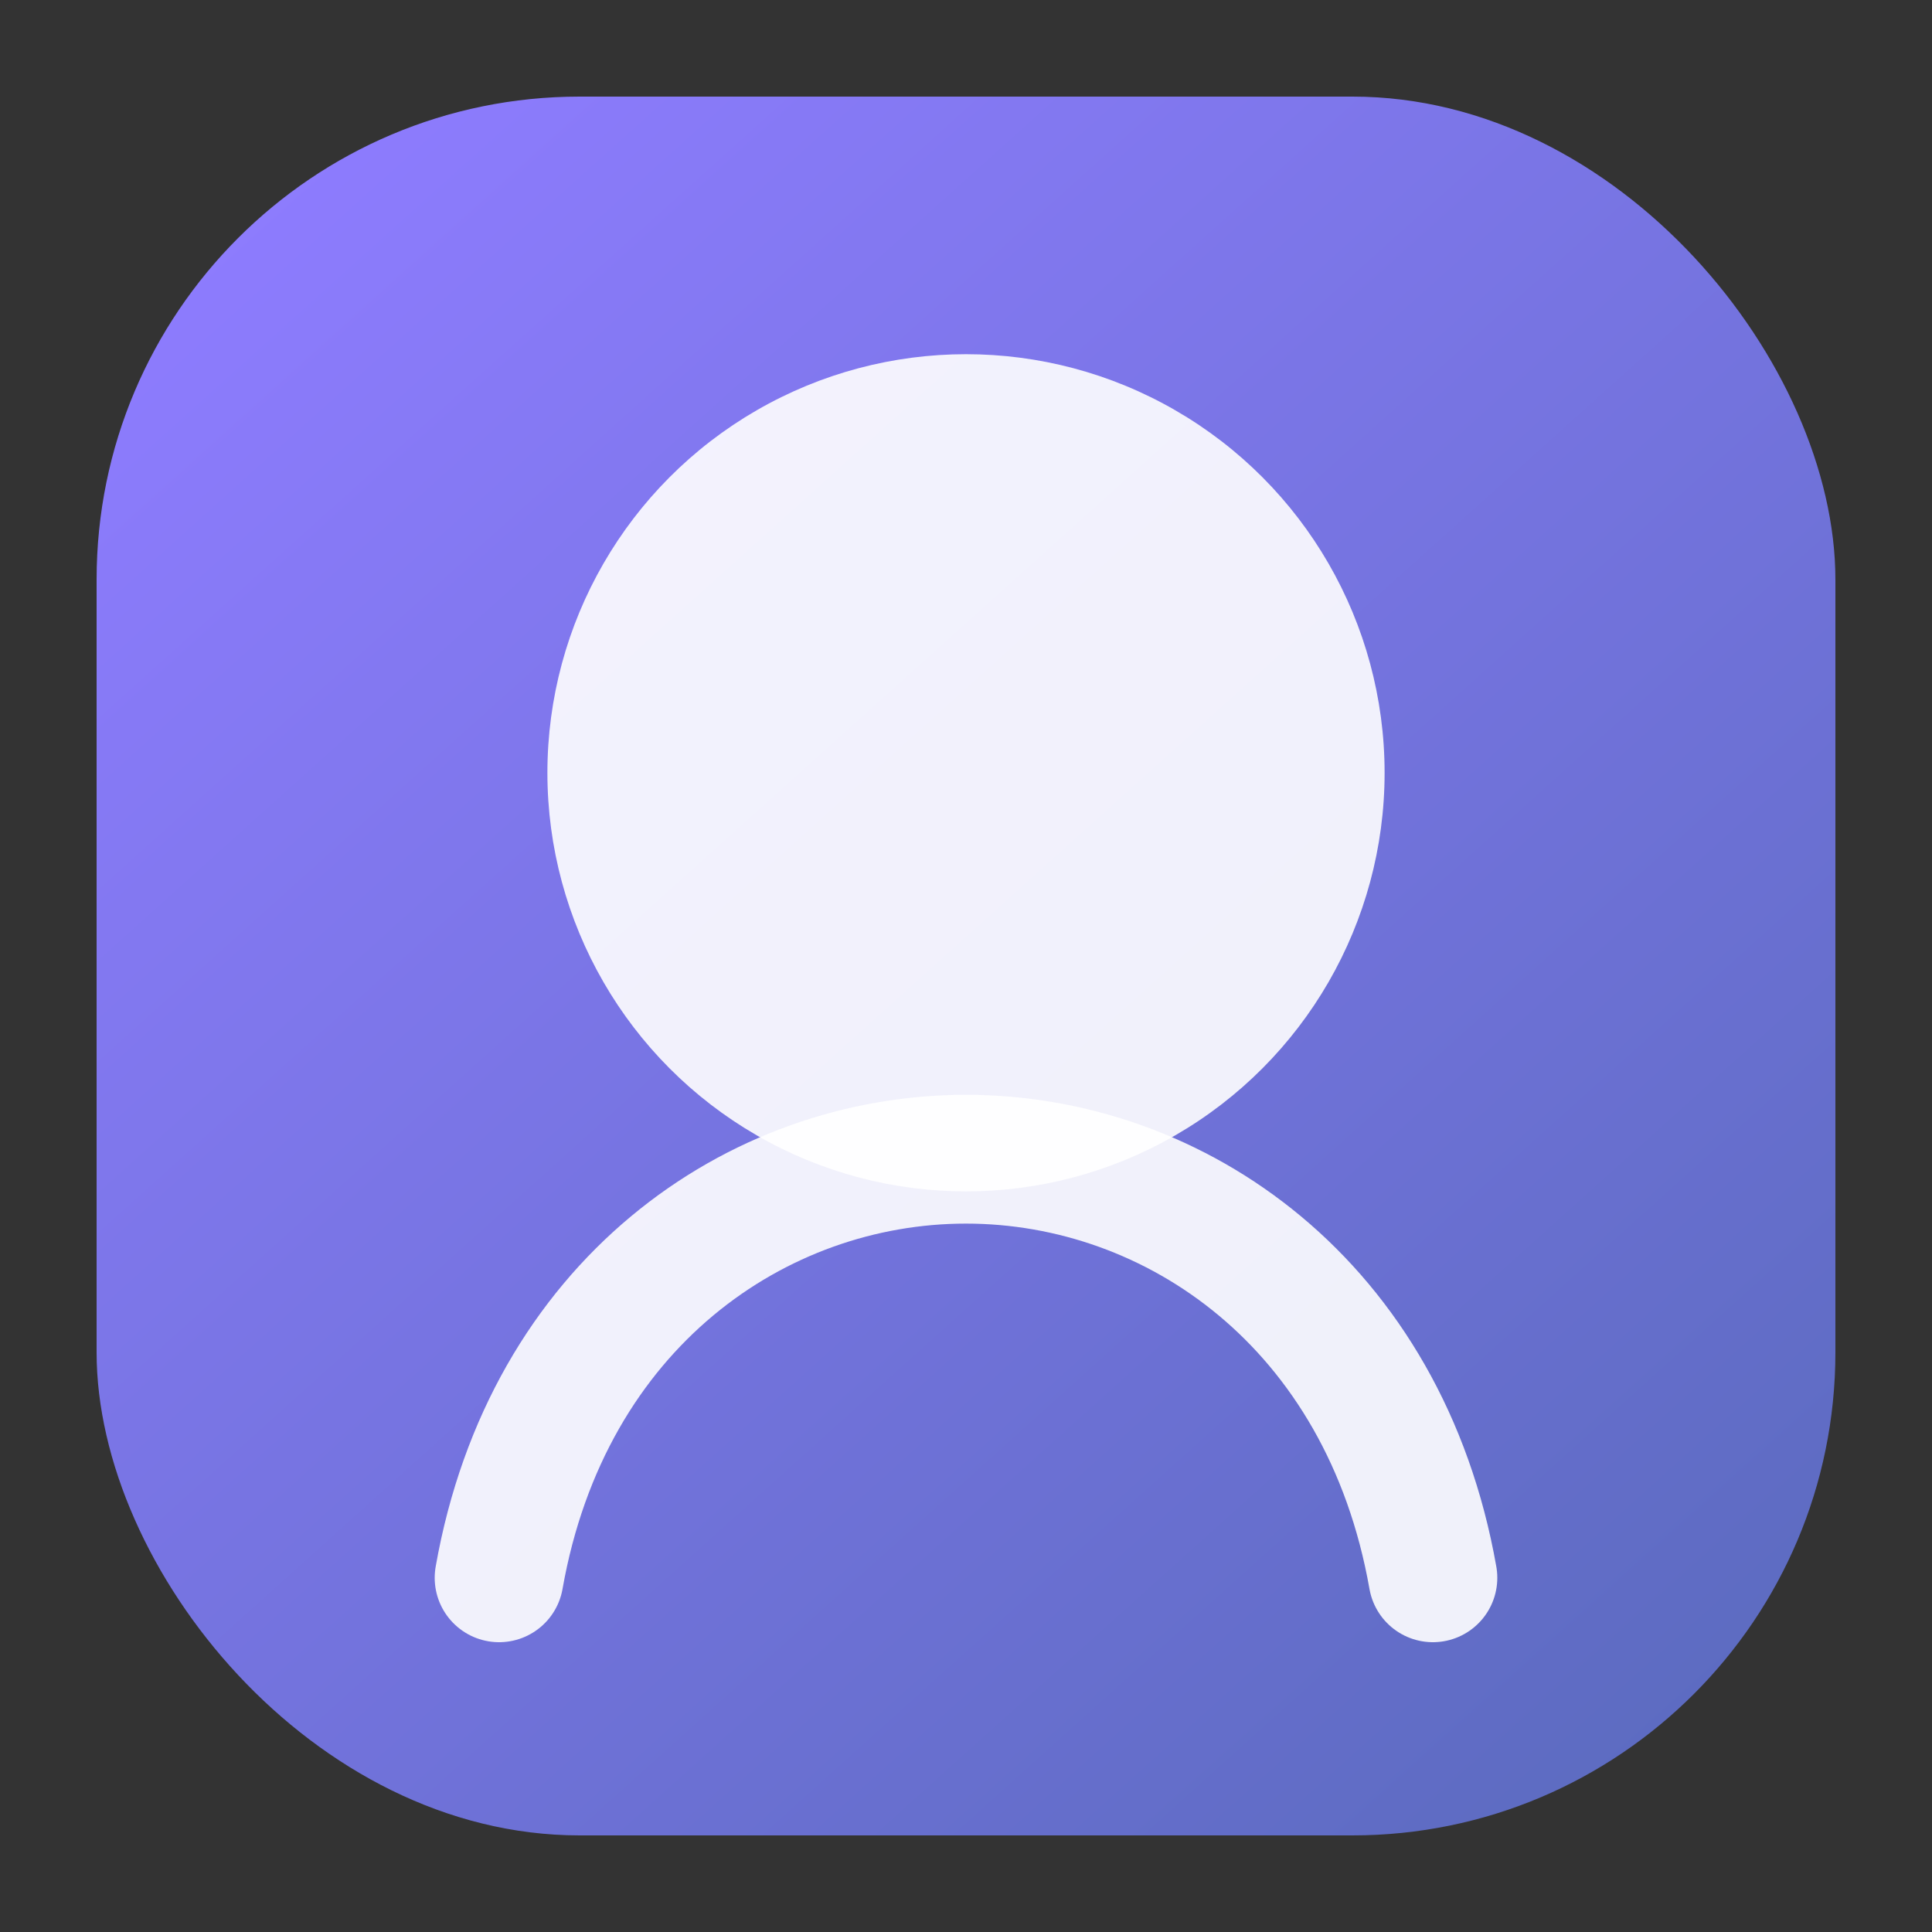 <svg width="240" height="240" viewBox="0 0 240 240" fill="none" xmlns="http://www.w3.org/2000/svg">
  <rect x="0" y="0" width="240" height="240" fill="#333333" stroke="none"/>
  <defs>
    <linearGradient id="bg" x1="30" y1="20" x2="210" y2="220" gradientUnits="userSpaceOnUse">
      <stop stop-color="#8E7CFF"/>
      <stop offset="1" stop-color="#5C6BC0"/>
    </linearGradient>
  </defs>
  <rect x="12" y="12" width="216" height="216" rx="60" fill="url(#bg)"/>
  <circle cx="120" cy="96" r="52" fill="white" fill-opacity="0.9"/>
  <path d="M62 196c6-34 32-52 58-52s52 18 58 52" stroke="white" stroke-width="16" stroke-linecap="round" stroke-linejoin="round" opacity="0.9"/>
</svg>

